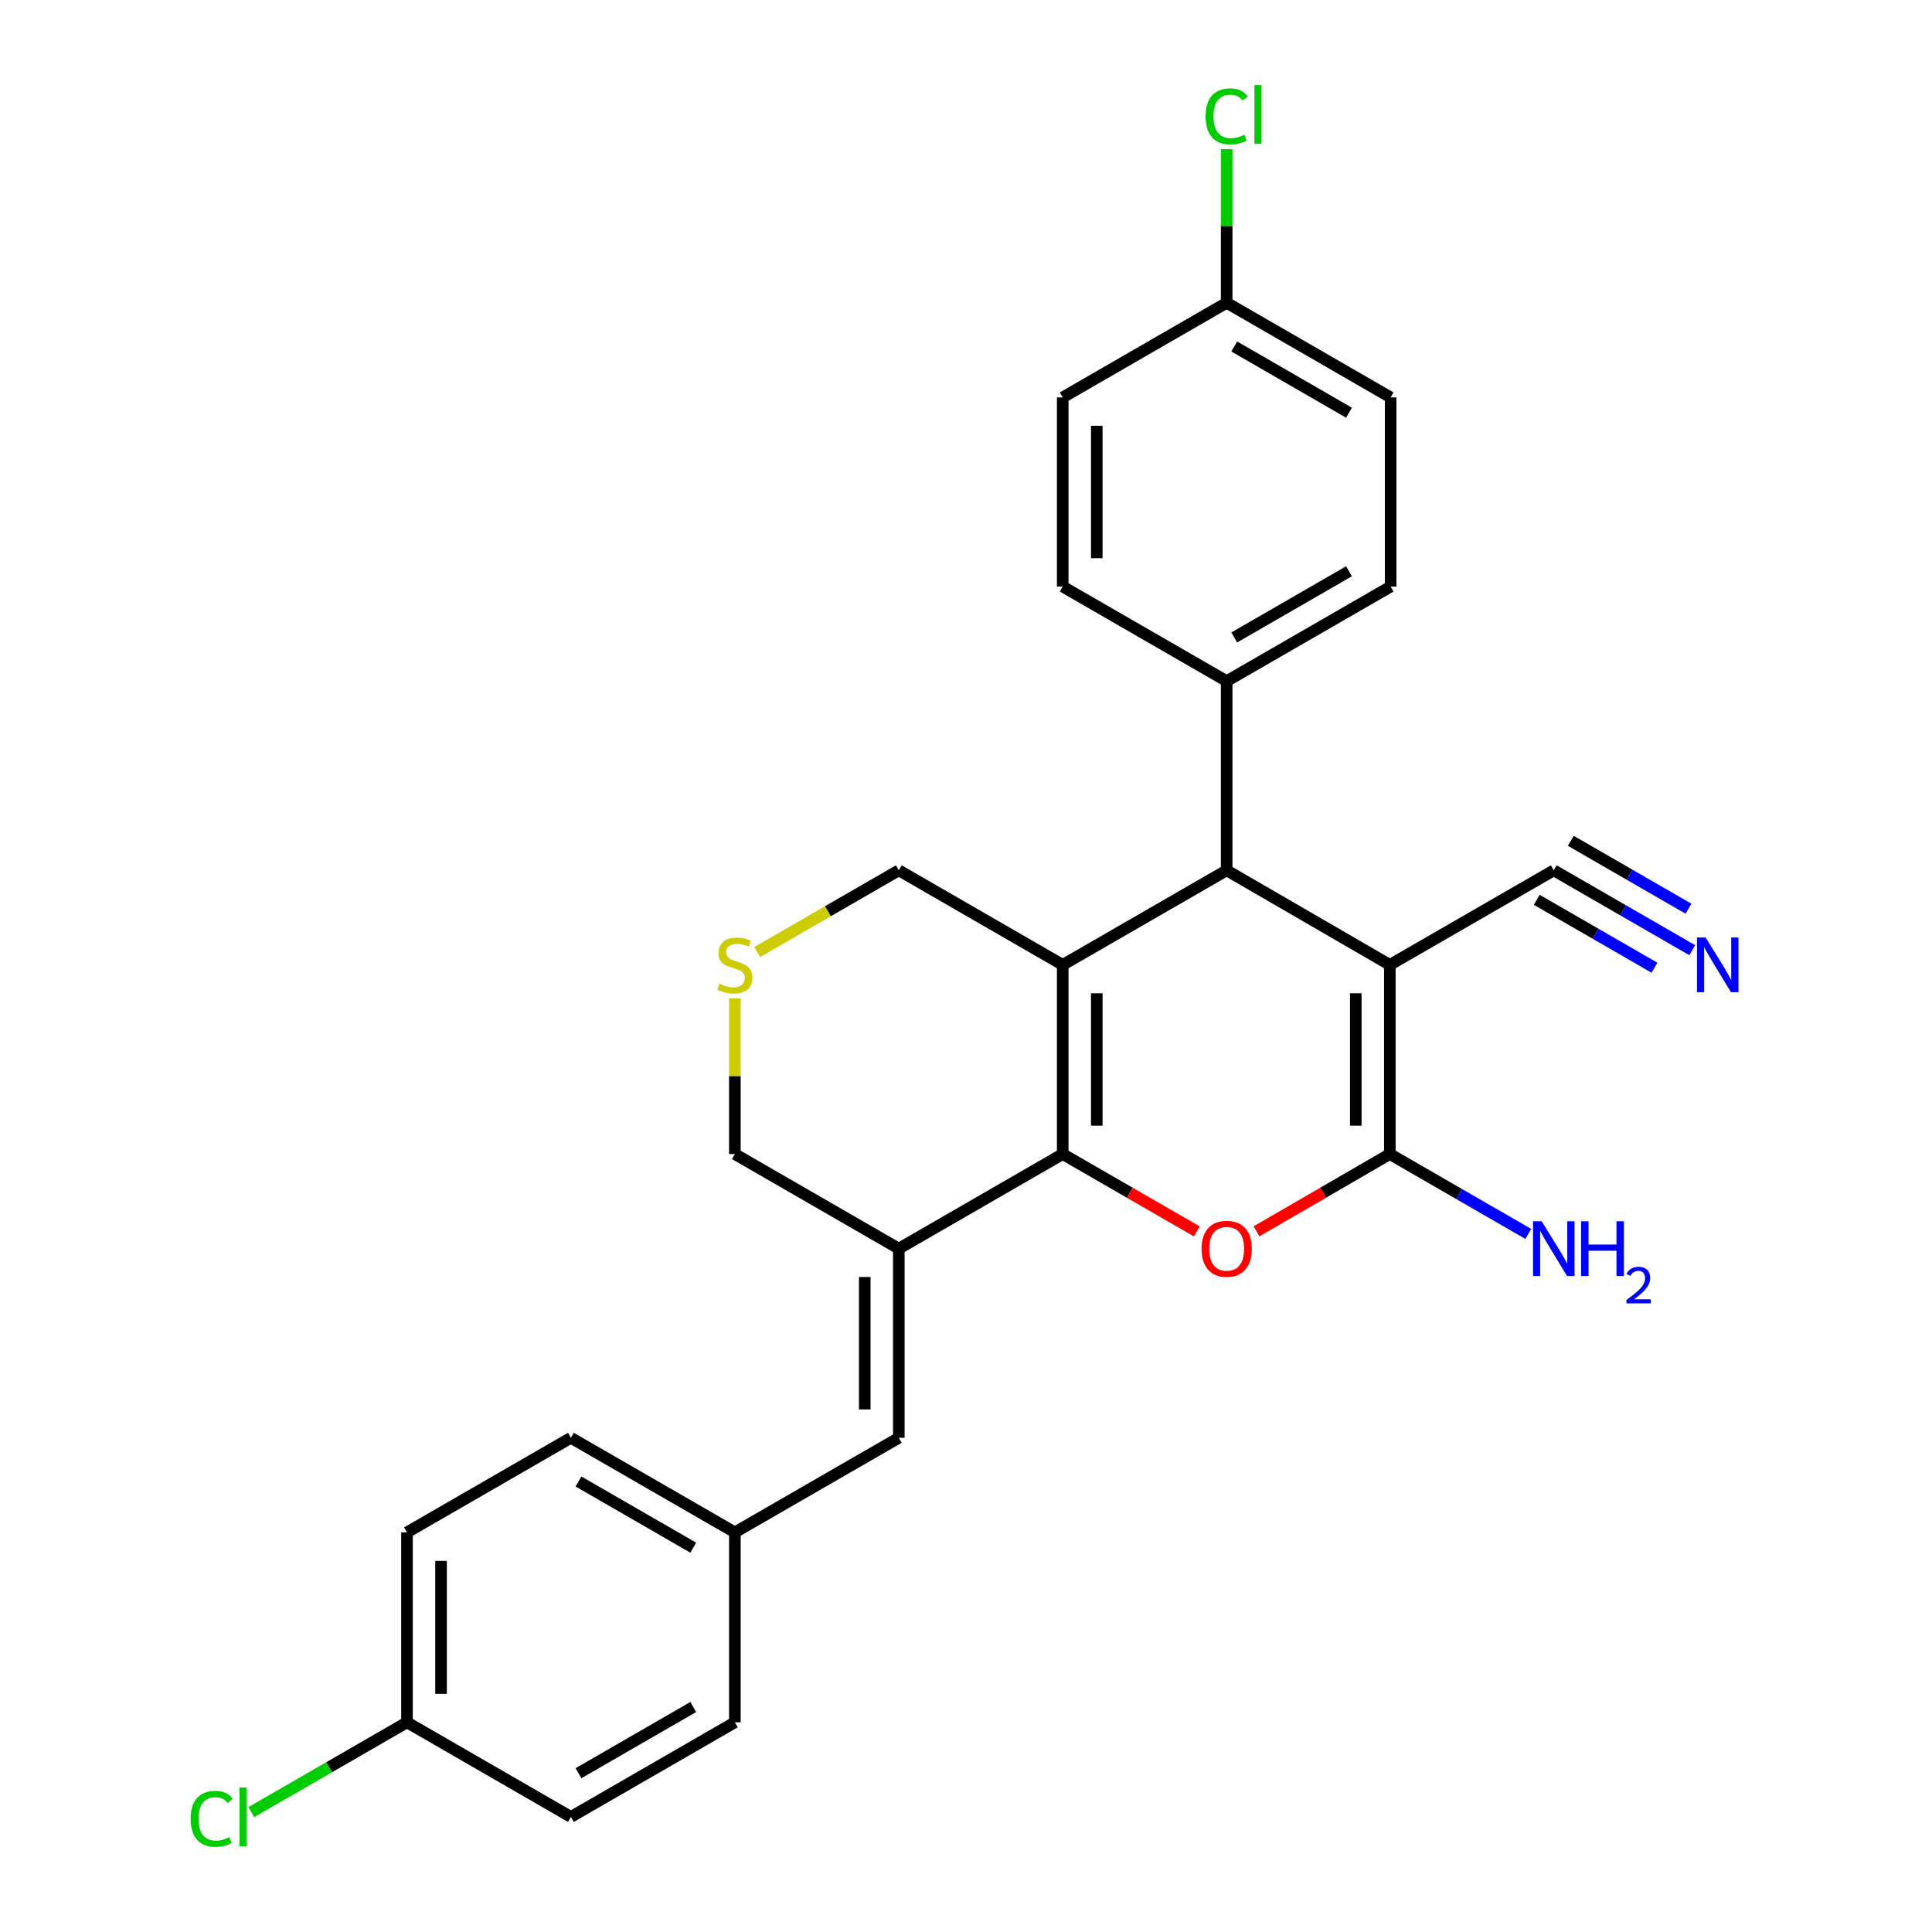 <?xml version='1.0' encoding='iso-8859-1'?>
<svg version='1.1' baseProfile='full'
              xmlns='http://www.w3.org/2000/svg'
                      xmlns:rdkit='http://www.rdkit.org/xml'
                      xmlns:xlink='http://www.w3.org/1999/xlink'
                  xml:space='preserve'
width='1000px' height='1000px' viewBox='0 0 1000 1000'>
<!-- END OF HEADER -->
<rect style='opacity:1.0;fill:#FFFFFF;stroke:none' width='1000' height='1000' x='0' y='0'> </rect>
<path class='bond-0' d='M 550.061,597.334 L 550.061,499.425' style='fill:none;fill-rule:evenodd;stroke:#000000;stroke-width:6px;stroke-linecap:butt;stroke-linejoin:miter;stroke-opacity:1' />
<path class='bond-0' d='M 567.69,582.648 L 567.69,514.111' style='fill:none;fill-rule:evenodd;stroke:#000000;stroke-width:6px;stroke-linecap:butt;stroke-linejoin:miter;stroke-opacity:1' />
<path class='bond-3' d='M 550.061,597.334 L 584.768,617.357' style='fill:none;fill-rule:evenodd;stroke:#000000;stroke-width:6px;stroke-linecap:butt;stroke-linejoin:miter;stroke-opacity:1' />
<path class='bond-3' d='M 584.768,617.357 L 619.475,637.38' style='fill:none;fill-rule:evenodd;stroke:#FF0000;stroke-width:6px;stroke-linecap:butt;stroke-linejoin:miter;stroke-opacity:1' />
<path class='bond-5' d='M 550.061,597.334 L 465.227,646.293' style='fill:none;fill-rule:evenodd;stroke:#000000;stroke-width:6px;stroke-linecap:butt;stroke-linejoin:miter;stroke-opacity:1' />
<path class='bond-4' d='M 550.061,499.425 L 634.925,450.476' style='fill:none;fill-rule:evenodd;stroke:#000000;stroke-width:6px;stroke-linecap:butt;stroke-linejoin:miter;stroke-opacity:1' />
<path class='bond-11' d='M 550.061,499.425 L 465.227,450.476' style='fill:none;fill-rule:evenodd;stroke:#000000;stroke-width:6px;stroke-linecap:butt;stroke-linejoin:miter;stroke-opacity:1' />
<path class='bond-1' d='M 719.377,499.425 L 719.377,597.334' style='fill:none;fill-rule:evenodd;stroke:#000000;stroke-width:6px;stroke-linecap:butt;stroke-linejoin:miter;stroke-opacity:1' />
<path class='bond-1' d='M 701.748,514.111 L 701.748,582.648' style='fill:none;fill-rule:evenodd;stroke:#000000;stroke-width:6px;stroke-linecap:butt;stroke-linejoin:miter;stroke-opacity:1' />
<path class='bond-6' d='M 719.377,499.425 L 804.231,450.476' style='fill:none;fill-rule:evenodd;stroke:#000000;stroke-width:6px;stroke-linecap:butt;stroke-linejoin:miter;stroke-opacity:1' />
<path class='bond-27' d='M 719.377,499.425 L 634.925,450.476' style='fill:none;fill-rule:evenodd;stroke:#000000;stroke-width:6px;stroke-linecap:butt;stroke-linejoin:miter;stroke-opacity:1' />
<path class='bond-2' d='M 719.377,597.334 L 684.871,617.338' style='fill:none;fill-rule:evenodd;stroke:#000000;stroke-width:6px;stroke-linecap:butt;stroke-linejoin:miter;stroke-opacity:1' />
<path class='bond-2' d='M 684.871,617.338 L 650.365,637.342' style='fill:none;fill-rule:evenodd;stroke:#FF0000;stroke-width:6px;stroke-linecap:butt;stroke-linejoin:miter;stroke-opacity:1' />
<path class='bond-12' d='M 719.377,597.334 L 755.209,618.009' style='fill:none;fill-rule:evenodd;stroke:#000000;stroke-width:6px;stroke-linecap:butt;stroke-linejoin:miter;stroke-opacity:1' />
<path class='bond-12' d='M 755.209,618.009 L 791.041,638.683' style='fill:none;fill-rule:evenodd;stroke:#0000FF;stroke-width:6px;stroke-linecap:butt;stroke-linejoin:miter;stroke-opacity:1' />
<path class='bond-10' d='M 634.925,450.476 L 634.925,352.557' style='fill:none;fill-rule:evenodd;stroke:#000000;stroke-width:6px;stroke-linecap:butt;stroke-linejoin:miter;stroke-opacity:1' />
<path class='bond-7' d='M 465.227,646.293 L 465.227,744.202' style='fill:none;fill-rule:evenodd;stroke:#000000;stroke-width:6px;stroke-linecap:butt;stroke-linejoin:miter;stroke-opacity:1' />
<path class='bond-7' d='M 447.598,660.98 L 447.598,729.516' style='fill:none;fill-rule:evenodd;stroke:#000000;stroke-width:6px;stroke-linecap:butt;stroke-linejoin:miter;stroke-opacity:1' />
<path class='bond-13' d='M 465.227,646.293 L 380.364,597.334' style='fill:none;fill-rule:evenodd;stroke:#000000;stroke-width:6px;stroke-linecap:butt;stroke-linejoin:miter;stroke-opacity:1' />
<path class='bond-8' d='M 804.231,450.476 L 840.068,471.147' style='fill:none;fill-rule:evenodd;stroke:#000000;stroke-width:6px;stroke-linecap:butt;stroke-linejoin:miter;stroke-opacity:1' />
<path class='bond-8' d='M 840.068,471.147 L 875.905,491.818' style='fill:none;fill-rule:evenodd;stroke:#0000FF;stroke-width:6px;stroke-linecap:butt;stroke-linejoin:miter;stroke-opacity:1' />
<path class='bond-8' d='M 795.422,465.746 L 825.884,483.317' style='fill:none;fill-rule:evenodd;stroke:#000000;stroke-width:6px;stroke-linecap:butt;stroke-linejoin:miter;stroke-opacity:1' />
<path class='bond-8' d='M 825.884,483.317 L 856.346,500.887' style='fill:none;fill-rule:evenodd;stroke:#0000FF;stroke-width:6px;stroke-linecap:butt;stroke-linejoin:miter;stroke-opacity:1' />
<path class='bond-8' d='M 813.039,435.205 L 843.5,452.775' style='fill:none;fill-rule:evenodd;stroke:#000000;stroke-width:6px;stroke-linecap:butt;stroke-linejoin:miter;stroke-opacity:1' />
<path class='bond-8' d='M 843.5,452.775 L 873.962,470.346' style='fill:none;fill-rule:evenodd;stroke:#0000FF;stroke-width:6px;stroke-linecap:butt;stroke-linejoin:miter;stroke-opacity:1' />
<path class='bond-14' d='M 465.227,744.202 L 380.364,793.152' style='fill:none;fill-rule:evenodd;stroke:#000000;stroke-width:6px;stroke-linecap:butt;stroke-linejoin:miter;stroke-opacity:1' />
<path class='bond-9' d='M 380.364,516.753 L 380.364,557.043' style='fill:none;fill-rule:evenodd;stroke:#CCCC00;stroke-width:6px;stroke-linecap:butt;stroke-linejoin:miter;stroke-opacity:1' />
<path class='bond-9' d='M 380.364,557.043 L 380.364,597.334' style='fill:none;fill-rule:evenodd;stroke:#000000;stroke-width:6px;stroke-linecap:butt;stroke-linejoin:miter;stroke-opacity:1' />
<path class='bond-28' d='M 391.893,492.775 L 428.56,471.625' style='fill:none;fill-rule:evenodd;stroke:#CCCC00;stroke-width:6px;stroke-linecap:butt;stroke-linejoin:miter;stroke-opacity:1' />
<path class='bond-28' d='M 428.56,471.625 L 465.227,450.476' style='fill:none;fill-rule:evenodd;stroke:#000000;stroke-width:6px;stroke-linecap:butt;stroke-linejoin:miter;stroke-opacity:1' />
<path class='bond-15' d='M 634.925,352.557 L 719.788,303.608' style='fill:none;fill-rule:evenodd;stroke:#000000;stroke-width:6px;stroke-linecap:butt;stroke-linejoin:miter;stroke-opacity:1' />
<path class='bond-15' d='M 638.846,329.944 L 698.251,295.679' style='fill:none;fill-rule:evenodd;stroke:#000000;stroke-width:6px;stroke-linecap:butt;stroke-linejoin:miter;stroke-opacity:1' />
<path class='bond-16' d='M 634.925,352.557 L 550.061,303.608' style='fill:none;fill-rule:evenodd;stroke:#000000;stroke-width:6px;stroke-linecap:butt;stroke-linejoin:miter;stroke-opacity:1' />
<path class='bond-23' d='M 380.364,793.152 L 295.5,744.202' style='fill:none;fill-rule:evenodd;stroke:#000000;stroke-width:6px;stroke-linecap:butt;stroke-linejoin:miter;stroke-opacity:1' />
<path class='bond-23' d='M 358.826,801.08 L 299.422,766.815' style='fill:none;fill-rule:evenodd;stroke:#000000;stroke-width:6px;stroke-linecap:butt;stroke-linejoin:miter;stroke-opacity:1' />
<path class='bond-24' d='M 380.364,793.152 L 380.364,891.472' style='fill:none;fill-rule:evenodd;stroke:#000000;stroke-width:6px;stroke-linecap:butt;stroke-linejoin:miter;stroke-opacity:1' />
<path class='bond-20' d='M 719.788,303.608 L 719.788,205.699' style='fill:none;fill-rule:evenodd;stroke:#000000;stroke-width:6px;stroke-linecap:butt;stroke-linejoin:miter;stroke-opacity:1' />
<path class='bond-19' d='M 550.061,303.608 L 550.061,205.699' style='fill:none;fill-rule:evenodd;stroke:#000000;stroke-width:6px;stroke-linecap:butt;stroke-linejoin:miter;stroke-opacity:1' />
<path class='bond-19' d='M 567.69,288.921 L 567.69,220.385' style='fill:none;fill-rule:evenodd;stroke:#000000;stroke-width:6px;stroke-linecap:butt;stroke-linejoin:miter;stroke-opacity:1' />
<path class='bond-17' d='M 634.925,156.72 L 719.788,205.699' style='fill:none;fill-rule:evenodd;stroke:#000000;stroke-width:6px;stroke-linecap:butt;stroke-linejoin:miter;stroke-opacity:1' />
<path class='bond-17' d='M 638.842,179.335 L 698.247,213.62' style='fill:none;fill-rule:evenodd;stroke:#000000;stroke-width:6px;stroke-linecap:butt;stroke-linejoin:miter;stroke-opacity:1' />
<path class='bond-22' d='M 634.925,156.72 L 634.925,116.969' style='fill:none;fill-rule:evenodd;stroke:#000000;stroke-width:6px;stroke-linecap:butt;stroke-linejoin:miter;stroke-opacity:1' />
<path class='bond-22' d='M 634.925,116.969 L 634.925,77.219' style='fill:none;fill-rule:evenodd;stroke:#00CC00;stroke-width:6px;stroke-linecap:butt;stroke-linejoin:miter;stroke-opacity:1' />
<path class='bond-30' d='M 634.925,156.72 L 550.061,205.699' style='fill:none;fill-rule:evenodd;stroke:#000000;stroke-width:6px;stroke-linecap:butt;stroke-linejoin:miter;stroke-opacity:1' />
<path class='bond-18' d='M 210.657,891.472 L 210.657,793.152' style='fill:none;fill-rule:evenodd;stroke:#000000;stroke-width:6px;stroke-linecap:butt;stroke-linejoin:miter;stroke-opacity:1' />
<path class='bond-18' d='M 228.285,876.724 L 228.285,807.9' style='fill:none;fill-rule:evenodd;stroke:#000000;stroke-width:6px;stroke-linecap:butt;stroke-linejoin:miter;stroke-opacity:1' />
<path class='bond-21' d='M 210.657,891.472 L 170.365,914.714' style='fill:none;fill-rule:evenodd;stroke:#000000;stroke-width:6px;stroke-linecap:butt;stroke-linejoin:miter;stroke-opacity:1' />
<path class='bond-21' d='M 170.365,914.714 L 130.073,937.957' style='fill:none;fill-rule:evenodd;stroke:#00CC00;stroke-width:6px;stroke-linecap:butt;stroke-linejoin:miter;stroke-opacity:1' />
<path class='bond-29' d='M 210.657,891.472 L 295.5,940.431' style='fill:none;fill-rule:evenodd;stroke:#000000;stroke-width:6px;stroke-linecap:butt;stroke-linejoin:miter;stroke-opacity:1' />
<path class='bond-25' d='M 295.5,744.202 L 210.657,793.152' style='fill:none;fill-rule:evenodd;stroke:#000000;stroke-width:6px;stroke-linecap:butt;stroke-linejoin:miter;stroke-opacity:1' />
<path class='bond-26' d='M 380.364,891.472 L 295.5,940.431' style='fill:none;fill-rule:evenodd;stroke:#000000;stroke-width:6px;stroke-linecap:butt;stroke-linejoin:miter;stroke-opacity:1' />
<path class='bond-26' d='M 358.825,883.546 L 299.42,917.817' style='fill:none;fill-rule:evenodd;stroke:#000000;stroke-width:6px;stroke-linecap:butt;stroke-linejoin:miter;stroke-opacity:1' />
<path  class='atom-4' d='M 621.925 646.373
Q 621.925 639.573, 625.285 635.773
Q 628.645 631.973, 634.925 631.973
Q 641.205 631.973, 644.565 635.773
Q 647.925 639.573, 647.925 646.373
Q 647.925 653.253, 644.525 657.173
Q 641.125 661.053, 634.925 661.053
Q 628.685 661.053, 625.285 657.173
Q 621.925 653.293, 621.925 646.373
M 634.925 657.853
Q 639.245 657.853, 641.565 654.973
Q 643.925 652.053, 643.925 646.373
Q 643.925 640.813, 641.565 638.013
Q 639.245 635.173, 634.925 635.173
Q 630.605 635.173, 628.245 637.973
Q 625.925 640.773, 625.925 646.373
Q 625.925 652.093, 628.245 654.973
Q 630.605 657.853, 634.925 657.853
' fill='#FF0000'/>
<path  class='atom-9' d='M 882.834 485.265
L 892.114 500.265
Q 893.034 501.745, 894.514 504.425
Q 895.994 507.105, 896.074 507.265
L 896.074 485.265
L 899.834 485.265
L 899.834 513.585
L 895.954 513.585
L 885.994 497.185
Q 884.834 495.265, 883.594 493.065
Q 882.394 490.865, 882.034 490.185
L 882.034 513.585
L 878.354 513.585
L 878.354 485.265
L 882.834 485.265
' fill='#0000FF'/>
<path  class='atom-10' d='M 372.364 509.145
Q 372.684 509.265, 374.004 509.825
Q 375.324 510.385, 376.764 510.745
Q 378.244 511.065, 379.684 511.065
Q 382.364 511.065, 383.924 509.785
Q 385.484 508.465, 385.484 506.185
Q 385.484 504.625, 384.684 503.665
Q 383.924 502.705, 382.724 502.185
Q 381.524 501.665, 379.524 501.065
Q 377.004 500.305, 375.484 499.585
Q 374.004 498.865, 372.924 497.345
Q 371.884 495.825, 371.884 493.265
Q 371.884 489.705, 374.284 487.505
Q 376.724 485.305, 381.524 485.305
Q 384.804 485.305, 388.524 486.865
L 387.604 489.945
Q 384.204 488.545, 381.644 488.545
Q 378.884 488.545, 377.364 489.705
Q 375.844 490.825, 375.884 492.785
Q 375.884 494.305, 376.644 495.225
Q 377.444 496.145, 378.564 496.665
Q 379.724 497.185, 381.644 497.785
Q 384.204 498.585, 385.724 499.385
Q 387.244 500.185, 388.324 501.825
Q 389.444 503.425, 389.444 506.185
Q 389.444 510.105, 386.804 512.225
Q 384.204 514.305, 379.844 514.305
Q 377.324 514.305, 375.404 513.745
Q 373.524 513.225, 371.284 512.305
L 372.364 509.145
' fill='#CCCC00'/>
<path  class='atom-13' d='M 797.971 632.133
L 807.251 647.133
Q 808.171 648.613, 809.651 651.293
Q 811.131 653.973, 811.211 654.133
L 811.211 632.133
L 814.971 632.133
L 814.971 660.453
L 811.091 660.453
L 801.131 644.053
Q 799.971 642.133, 798.731 639.933
Q 797.531 637.733, 797.171 637.053
L 797.171 660.453
L 793.491 660.453
L 793.491 632.133
L 797.971 632.133
' fill='#0000FF'/>
<path  class='atom-13' d='M 818.371 632.133
L 822.211 632.133
L 822.211 644.173
L 836.691 644.173
L 836.691 632.133
L 840.531 632.133
L 840.531 660.453
L 836.691 660.453
L 836.691 647.373
L 822.211 647.373
L 822.211 660.453
L 818.371 660.453
L 818.371 632.133
' fill='#0000FF'/>
<path  class='atom-13' d='M 841.903 659.46
Q 842.59 657.691, 844.227 656.714
Q 845.863 655.711, 848.134 655.711
Q 850.959 655.711, 852.543 657.242
Q 854.127 658.773, 854.127 661.493
Q 854.127 664.265, 852.067 666.852
Q 850.035 669.439, 845.811 672.501
L 854.443 672.501
L 854.443 674.613
L 841.851 674.613
L 841.851 672.845
Q 845.335 670.363, 847.395 668.515
Q 849.48 666.667, 850.483 665.004
Q 851.487 663.341, 851.487 661.625
Q 851.487 659.829, 850.589 658.826
Q 849.691 657.823, 848.134 657.823
Q 846.629 657.823, 845.626 658.43
Q 844.623 659.037, 843.91 660.384
L 841.903 659.46
' fill='#0000FF'/>
<path  class='atom-22' d='M 98.663 941.411
Q 98.663 934.371, 101.943 930.691
Q 105.263 926.971, 111.543 926.971
Q 117.383 926.971, 120.503 931.091
L 117.863 933.251
Q 115.583 930.251, 111.543 930.251
Q 107.263 930.251, 104.983 933.131
Q 102.743 935.971, 102.743 941.411
Q 102.743 947.011, 105.063 949.891
Q 107.423 952.771, 111.983 952.771
Q 115.103 952.771, 118.743 950.891
L 119.863 953.891
Q 118.383 954.851, 116.143 955.411
Q 113.903 955.971, 111.423 955.971
Q 105.263 955.971, 101.943 952.211
Q 98.663 948.451, 98.663 941.411
' fill='#00CC00'/>
<path  class='atom-22' d='M 123.943 925.251
L 127.623 925.251
L 127.623 955.611
L 123.943 955.611
L 123.943 925.251
' fill='#00CC00'/>
<path  class='atom-23' d='M 624.005 60.222
Q 624.005 53.182, 627.285 49.502
Q 630.605 45.782, 636.885 45.782
Q 642.725 45.782, 645.845 49.902
L 643.205 52.062
Q 640.925 49.062, 636.885 49.062
Q 632.605 49.062, 630.325 51.942
Q 628.085 54.782, 628.085 60.222
Q 628.085 65.822, 630.405 68.702
Q 632.765 71.582, 637.325 71.582
Q 640.445 71.582, 644.085 69.702
L 645.205 72.702
Q 643.725 73.662, 641.485 74.222
Q 639.245 74.782, 636.765 74.782
Q 630.605 74.782, 627.285 71.022
Q 624.005 67.262, 624.005 60.222
' fill='#00CC00'/>
<path  class='atom-23' d='M 649.285 44.062
L 652.965 44.062
L 652.965 74.422
L 649.285 74.422
L 649.285 44.062
' fill='#00CC00'/>
</svg>
